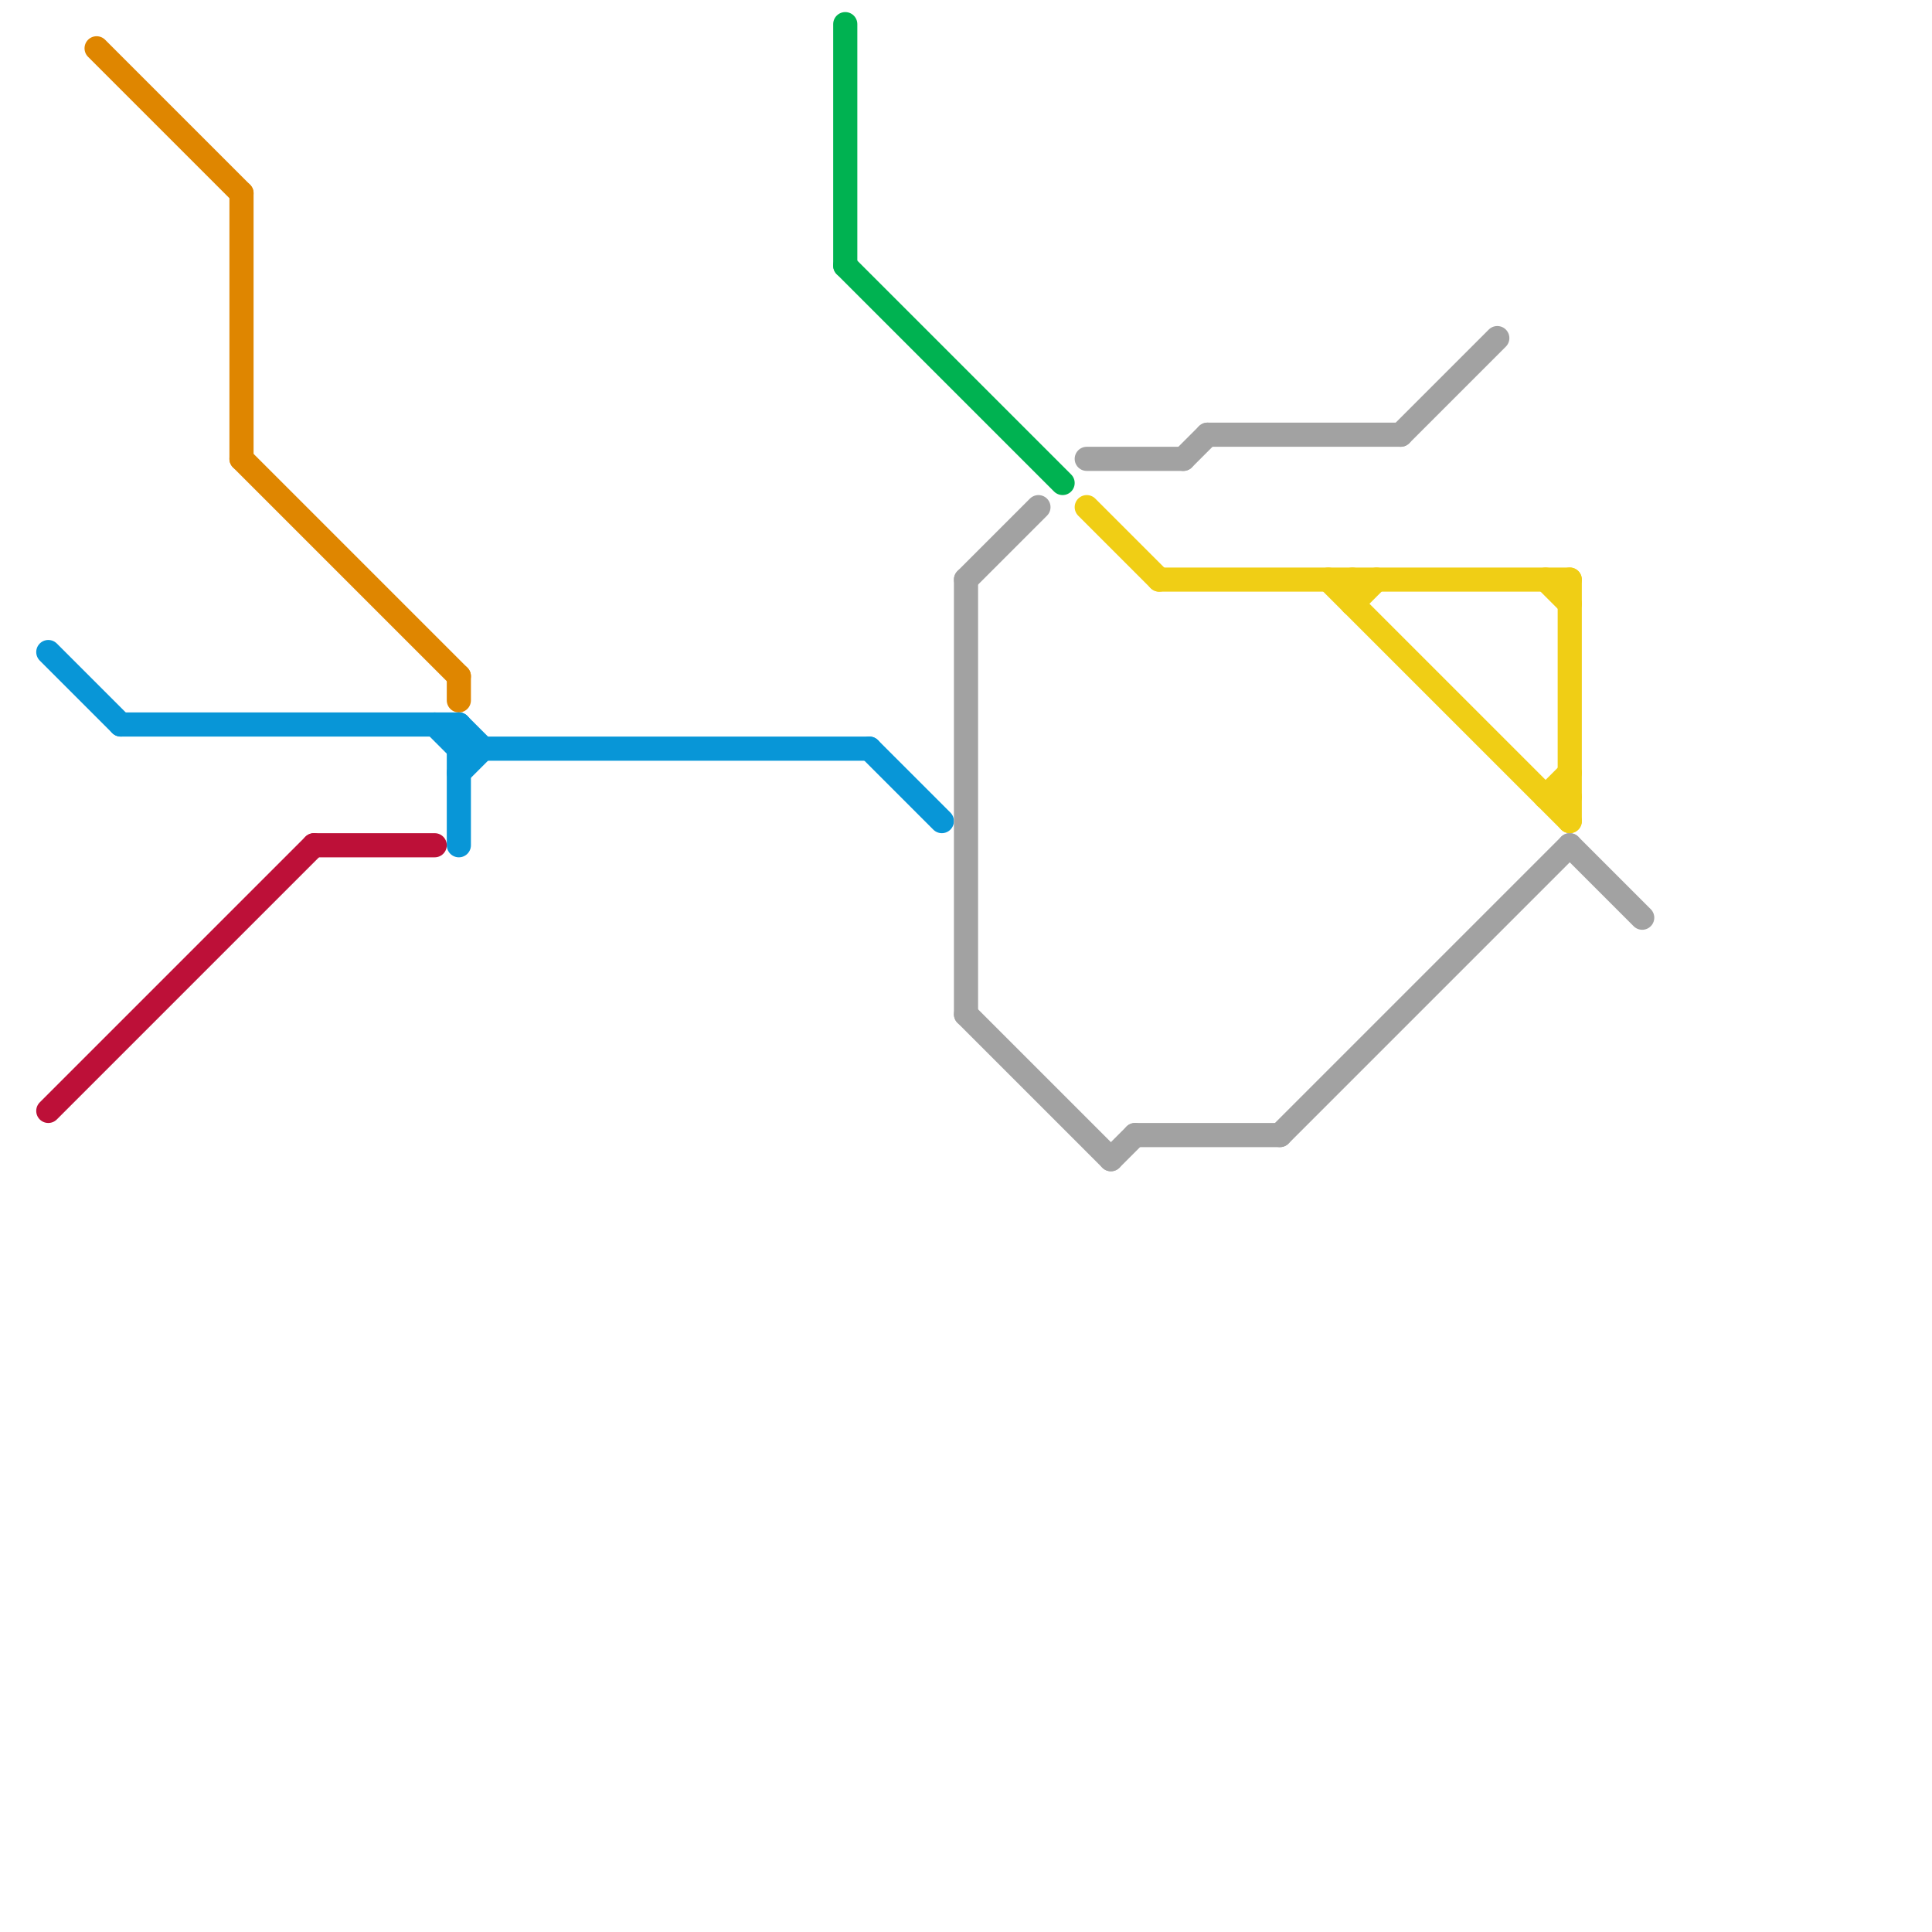 
<svg version="1.1" xmlns="http://www.w3.org/2000/svg" viewBox="0 0 80 80">
<style>text { font: 1px Helvetica; font-weight: 600; white-space: pre; dominant-baseline: central; } line { stroke-width: 1; fill: none; stroke-linecap: round; stroke-linejoin: round; } .c0 { stroke: #df8600 } .c1 { stroke: #0896d7 } .c2 { stroke: #bd1038 } .c3 { stroke: #00b251 } .c4 { stroke: #a2a2a2 } .c5 { stroke: #f0ce15 }</style><defs><g id="wm-xf"><circle r="1.2" fill="#000"/><circle r="0.9" fill="#fff"/><circle r="0.6" fill="#000"/><circle r="0.3" fill="#fff"/></g><g id="wm"><circle r="0.6" fill="#000"/><circle r="0.3" fill="#fff"/></g></defs><line class="c0" x1="10" y1="8" x2="10" y2="19"/><line class="c0" x1="19" y1="28" x2="19" y2="29"/><line class="c0" x1="10" y1="19" x2="19" y2="28"/><line class="c0" x1="4" y1="2" x2="10" y2="8"/><line class="c1" x1="19" y1="32" x2="20" y2="31"/><line class="c1" x1="18" y1="30" x2="19" y2="31"/><line class="c1" x1="19" y1="30" x2="19" y2="35"/><line class="c1" x1="36" y1="31" x2="39" y2="34"/><line class="c1" x1="5" y1="30" x2="19" y2="30"/><line class="c1" x1="19" y1="30" x2="20" y2="31"/><line class="c1" x1="19" y1="31" x2="36" y2="31"/><line class="c1" x1="2" y1="27" x2="5" y2="30"/><line class="c2" x1="13" y1="35" x2="18" y2="35"/><line class="c2" x1="2" y1="46" x2="13" y2="35"/><line class="c3" x1="35" y1="11" x2="44" y2="20"/><line class="c3" x1="35" y1="1" x2="35" y2="11"/><line class="c4" x1="45" y1="19" x2="49" y2="19"/><line class="c4" x1="40" y1="24" x2="40" y2="42"/><line class="c4" x1="58" y1="18" x2="62" y2="14"/><line class="c4" x1="40" y1="42" x2="46" y2="48"/><line class="c4" x1="46" y1="48" x2="47" y2="47"/><line class="c4" x1="53" y1="47" x2="65" y2="35"/><line class="c4" x1="49" y1="19" x2="50" y2="18"/><line class="c4" x1="65" y1="35" x2="68" y2="38"/><line class="c4" x1="47" y1="47" x2="53" y2="47"/><line class="c4" x1="50" y1="18" x2="58" y2="18"/><line class="c4" x1="40" y1="24" x2="43" y2="21"/><line class="c5" x1="45" y1="21" x2="48" y2="24"/><line class="c5" x1="64" y1="33" x2="65" y2="32"/><line class="c5" x1="48" y1="24" x2="65" y2="24"/><line class="c5" x1="65" y1="24" x2="65" y2="34"/><line class="c5" x1="55" y1="24" x2="65" y2="34"/><line class="c5" x1="64" y1="24" x2="65" y2="25"/><line class="c5" x1="56" y1="25" x2="57" y2="24"/><line class="c5" x1="64" y1="33" x2="65" y2="33"/><line class="c5" x1="56" y1="24" x2="56" y2="25"/>
</svg>
